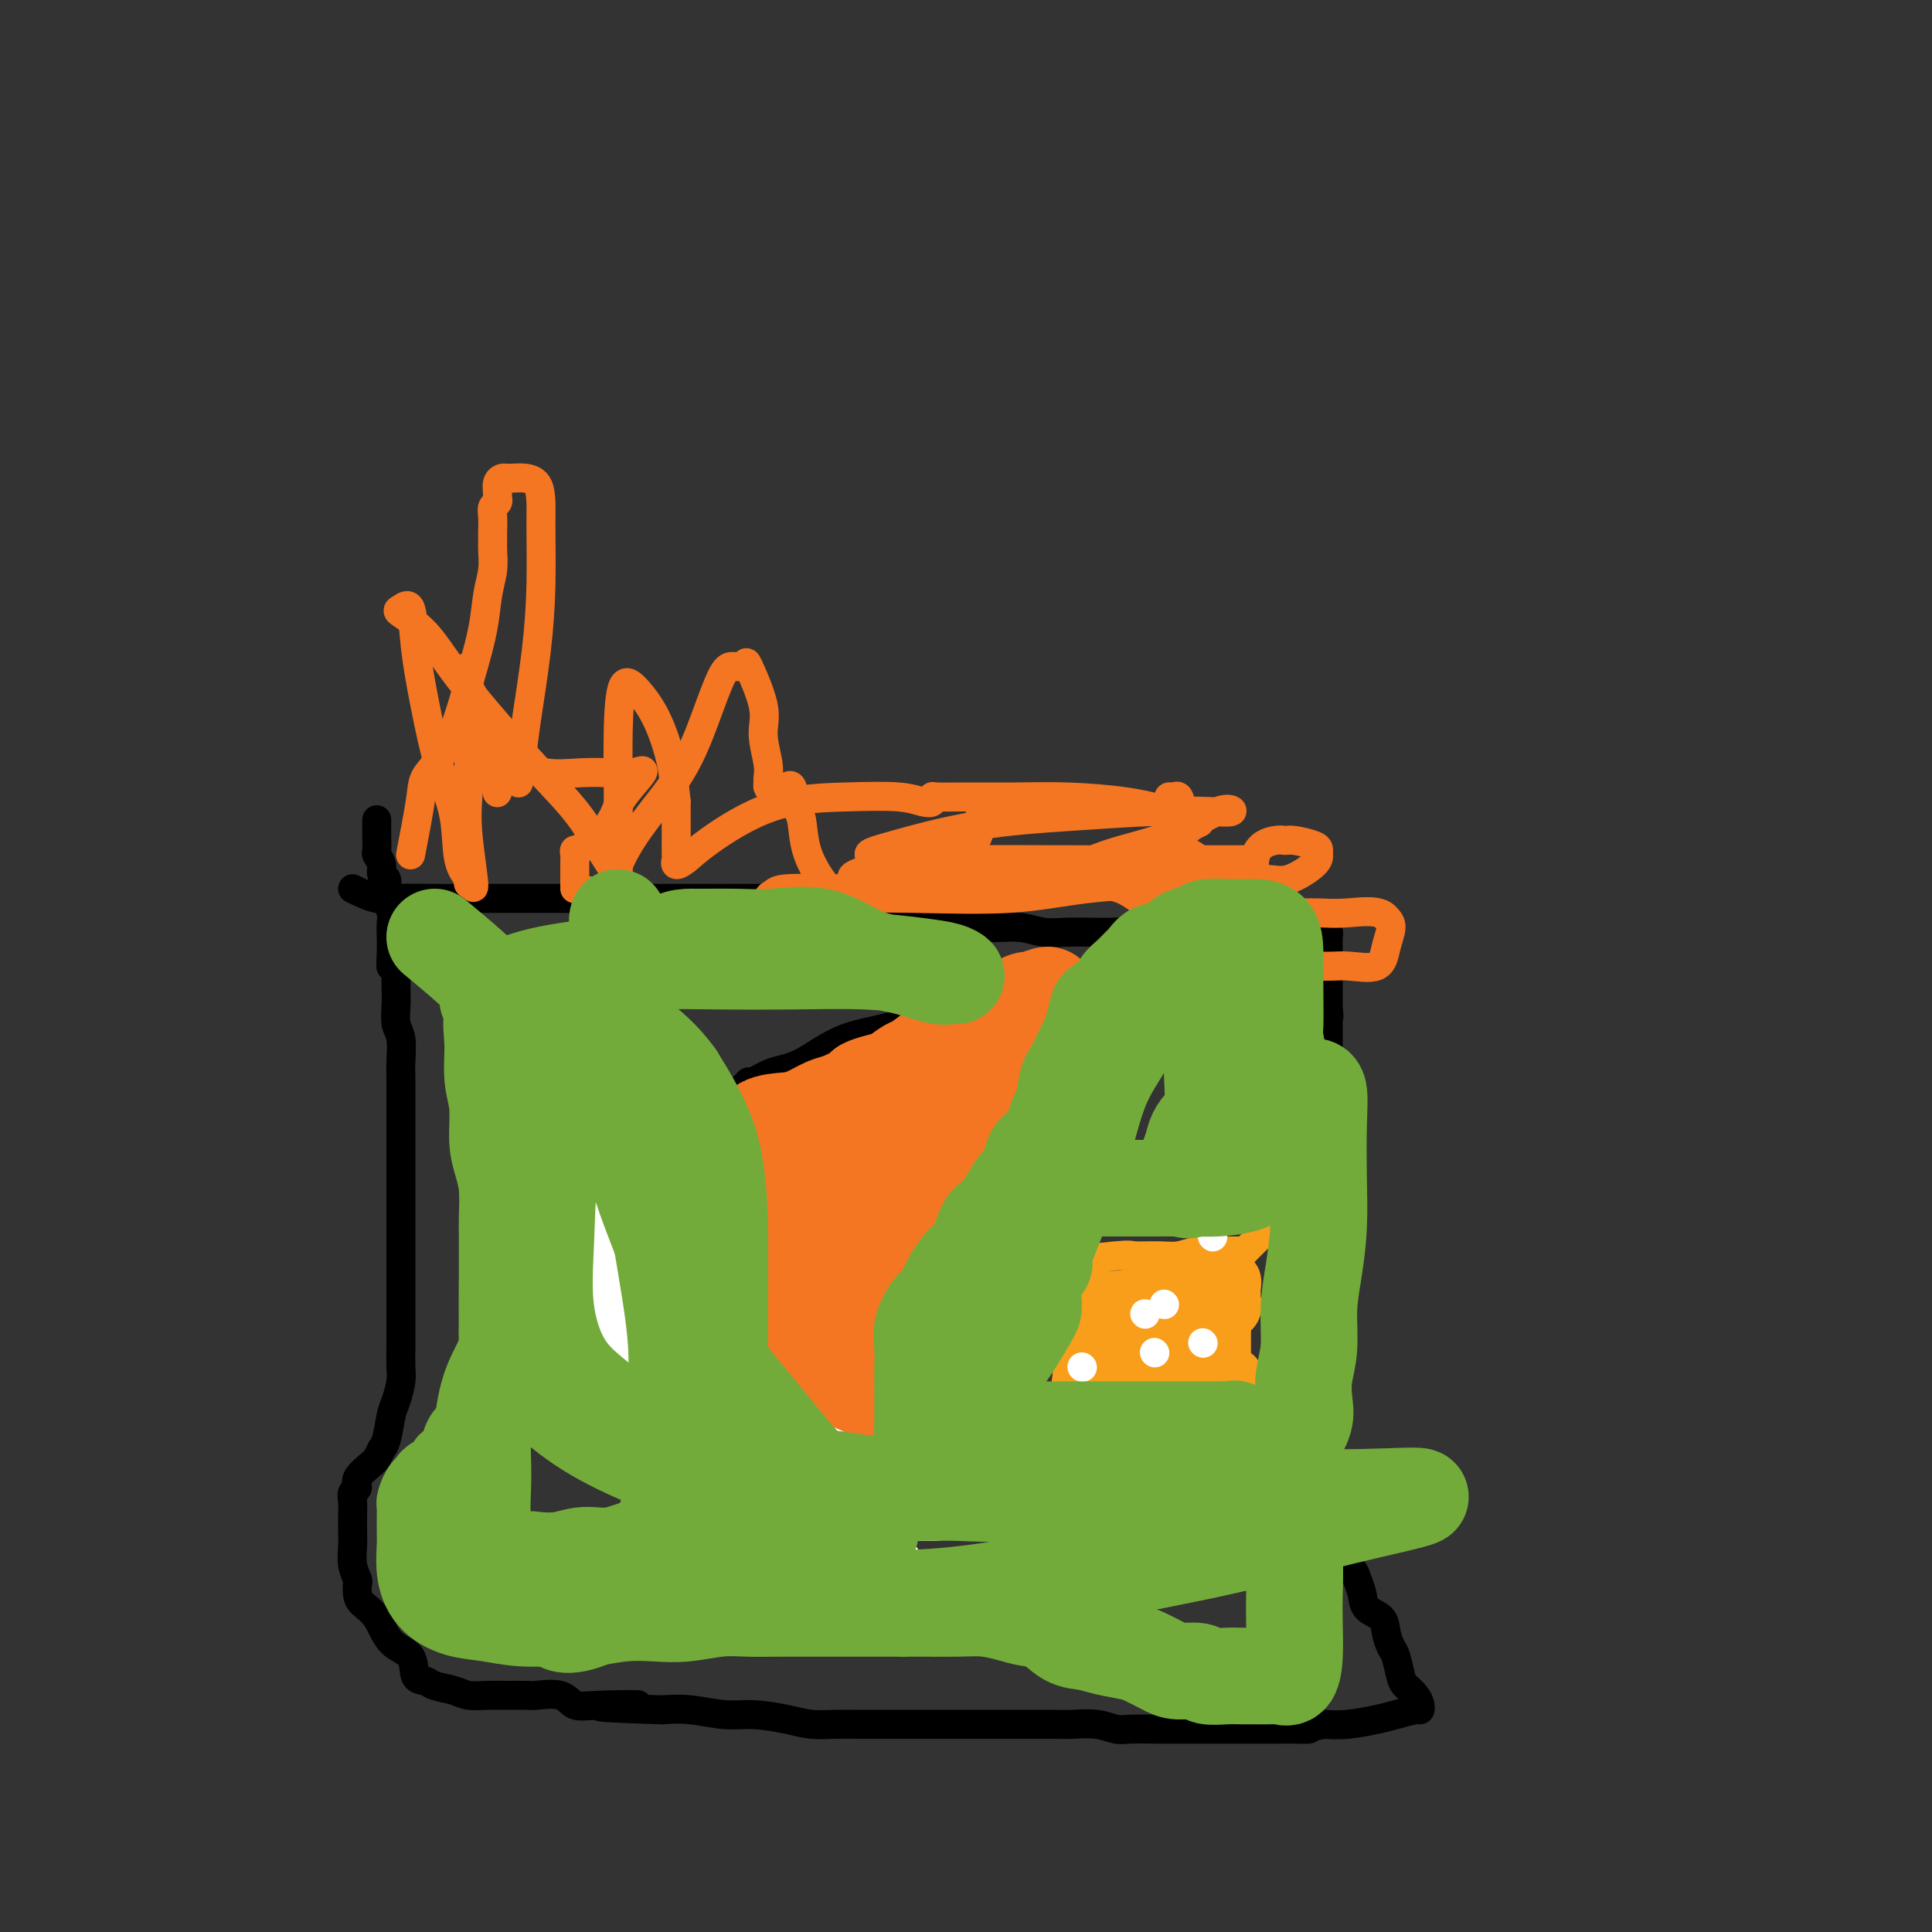 <svg viewBox='0 0 400 400' version='1.1' xmlns='http://www.w3.org/2000/svg' xmlns:xlink='http://www.w3.org/1999/xlink'><rect x="0" y="0" width="400" height="400" fill="#333333" stroke="none"/><g fill='none' stroke='#000000' stroke-width='6' stroke-linecap='round' stroke-linejoin='round'><path d='M73,184c1.715,0.845 3.429,1.691 5,2c1.571,0.309 2.998,0.083 5,0c2.002,-0.083 4.581,-0.022 7,0c2.419,0.022 4.680,0.006 7,0c2.320,-0.006 4.700,-0.002 7,0c2.300,0.002 4.519,0.000 7,0c2.481,-0.000 5.225,-0.000 8,0c2.775,0.000 5.581,0.000 8,0c2.419,-0.000 4.449,0.000 7,0c2.551,-0.000 5.621,-0.000 8,0c2.379,0.000 4.066,0.001 6,0c1.934,-0.001 4.115,-0.002 6,0c1.885,0.002 3.475,0.008 5,0c1.525,-0.008 2.985,-0.031 4,0c1.015,0.031 1.586,0.118 3,0c1.414,-0.118 3.672,-0.439 5,0c1.328,0.439 1.727,1.637 3,2c1.273,0.363 3.421,-0.109 5,0c1.579,0.109 2.589,0.799 4,1c1.411,0.201 3.221,-0.086 5,0c1.779,0.086 3.525,0.544 5,1c1.475,0.456 2.680,0.911 4,1c1.320,0.089 2.757,-0.186 4,0c1.243,0.186 2.292,0.835 4,1c1.708,0.165 4.077,-0.152 6,0c1.923,0.152 3.402,0.773 5,1c1.598,0.227 3.315,0.061 5,0c1.685,-0.061 3.339,-0.017 5,0c1.661,0.017 3.331,0.009 5,0'/><path d='M231,193c9.935,1.083 4.771,0.290 4,0c-0.771,-0.290 2.851,-0.078 5,0c2.149,0.078 2.826,0.021 4,0c1.174,-0.021 2.844,-0.006 4,0c1.156,0.006 1.800,0.001 3,0c1.200,-0.001 2.958,-0.000 4,0c1.042,0.000 1.367,0.000 2,0c0.633,-0.000 1.574,-0.000 2,0c0.426,0.000 0.337,0.000 1,0c0.663,-0.000 2.080,-0.000 3,0c0.920,0.000 1.345,0.000 2,0c0.655,-0.000 1.541,-0.000 2,0c0.459,0.000 0.490,0.000 1,0c0.510,-0.000 1.499,-0.001 2,0c0.501,0.001 0.512,0.002 1,0c0.488,-0.002 1.451,-0.009 2,0c0.549,0.009 0.683,0.032 1,0c0.317,-0.032 0.817,-0.121 1,0c0.183,0.121 0.049,0.450 0,1c-0.049,0.550 -0.013,1.321 0,2c0.013,0.679 0.004,1.267 0,2c-0.004,0.733 -0.001,1.611 0,2c0.001,0.389 0.000,0.289 0,1c-0.000,0.711 -0.000,2.235 0,3c0.000,0.765 0.000,0.772 0,1c-0.000,0.228 -0.000,0.677 0,1c0.000,0.323 0.000,0.521 0,1c-0.000,0.479 -0.000,1.240 0,2'/><path d='M275,209c0.309,2.589 0.083,1.060 0,1c-0.083,-0.060 -0.022,1.348 0,2c0.022,0.652 0.006,0.548 0,1c-0.006,0.452 -0.002,1.458 0,2c0.002,0.542 0.000,0.618 0,1c-0.000,0.382 0.001,1.069 0,2c-0.001,0.931 -0.004,2.107 0,3c0.004,0.893 0.015,1.502 0,2c-0.015,0.498 -0.057,0.885 0,2c0.057,1.115 0.211,2.958 0,4c-0.211,1.042 -0.788,1.283 -1,2c-0.212,0.717 -0.061,1.912 0,3c0.061,1.088 0.030,2.071 0,3c-0.030,0.929 -0.061,1.803 0,3c0.061,1.197 0.212,2.715 0,4c-0.212,1.285 -0.789,2.335 -1,3c-0.211,0.665 -0.057,0.944 0,2c0.057,1.056 0.015,2.888 0,4c-0.015,1.112 -0.004,1.505 0,2c0.004,0.495 0.001,1.094 0,2c-0.001,0.906 -0.000,2.119 0,3c0.000,0.881 0.000,1.428 0,2c-0.000,0.572 -0.000,1.167 0,2c0.000,0.833 0.000,1.904 0,3c-0.000,1.096 -0.000,2.217 0,3c0.000,0.783 0.000,1.228 0,2c-0.000,0.772 -0.000,1.870 0,3c0.000,1.130 0.000,2.293 0,3c-0.000,0.707 -0.000,0.960 0,2c0.000,1.040 0.000,2.869 0,4c-0.000,1.131 -0.000,1.566 0,2'/><path d='M273,286c-0.309,12.735 -0.083,6.074 0,4c0.083,-2.074 0.022,0.439 0,2c-0.022,1.561 -0.006,2.169 0,3c0.006,0.831 0.001,1.884 0,3c-0.001,1.116 0.002,2.294 0,3c-0.002,0.706 -0.010,0.942 0,2c0.010,1.058 0.039,2.940 0,4c-0.039,1.060 -0.147,1.298 0,2c0.147,0.702 0.549,1.868 1,3c0.451,1.132 0.951,2.229 1,3c0.049,0.771 -0.352,1.217 0,2c0.352,0.783 1.457,1.903 2,3c0.543,1.097 0.525,2.171 1,3c0.475,0.829 1.444,1.415 2,2c0.556,0.585 0.698,1.171 1,2c0.302,0.829 0.763,1.903 1,3c0.237,1.097 0.248,2.217 1,3c0.752,0.783 2.243,1.228 3,2c0.757,0.772 0.779,1.869 1,3c0.221,1.131 0.640,2.295 1,3c0.360,0.705 0.660,0.952 1,2c0.340,1.048 0.718,2.898 1,4c0.282,1.102 0.467,1.457 1,2c0.533,0.543 1.412,1.273 2,2c0.588,0.727 0.883,1.452 1,2c0.117,0.548 0.055,0.921 0,1c-0.055,0.079 -0.103,-0.136 -1,0c-0.897,0.136 -2.642,0.624 -4,1c-1.358,0.376 -2.327,0.640 -4,1c-1.673,0.360 -4.049,0.817 -6,1c-1.951,0.183 -3.475,0.091 -5,0'/><path d='M274,357c-3.620,0.691 -2.669,0.917 -3,1c-0.331,0.083 -1.942,0.022 -3,0c-1.058,-0.022 -1.561,-0.006 -3,0c-1.439,0.006 -3.814,0.002 -5,0c-1.186,-0.002 -1.182,-0.000 -2,0c-0.818,0.000 -2.457,0.000 -4,0c-1.543,-0.000 -2.990,-0.000 -4,0c-1.010,0.000 -1.582,0.001 -3,0c-1.418,-0.001 -3.683,-0.004 -5,0c-1.317,0.004 -1.686,0.015 -3,0c-1.314,-0.015 -3.575,-0.057 -5,0c-1.425,0.057 -2.016,0.211 -3,0c-0.984,-0.211 -2.363,-0.789 -4,-1c-1.637,-0.211 -3.533,-0.057 -5,0c-1.467,0.057 -2.506,0.015 -4,0c-1.494,-0.015 -3.445,-0.004 -5,0c-1.555,0.004 -2.716,0.001 -4,0c-1.284,-0.001 -2.691,-0.000 -4,0c-1.309,0.000 -2.521,0.000 -4,0c-1.479,-0.000 -3.227,0.000 -5,0c-1.773,-0.000 -3.572,-0.000 -5,0c-1.428,0.000 -2.485,0.001 -4,0c-1.515,-0.001 -3.487,-0.003 -5,0c-1.513,0.003 -2.567,0.011 -4,0c-1.433,-0.011 -3.245,-0.040 -5,0c-1.755,0.040 -3.455,0.151 -5,0c-1.545,-0.151 -2.936,-0.562 -5,-1c-2.064,-0.438 -4.801,-0.901 -7,-1c-2.199,-0.099 -3.861,0.166 -6,0c-2.139,-0.166 -4.754,-0.762 -7,-1c-2.246,-0.238 -4.123,-0.119 -6,0'/><path d='M137,354c-22.279,-0.682 -9.476,-0.887 -6,-1c3.476,-0.113 -2.376,-0.136 -6,0c-3.624,0.136 -5.022,0.429 -6,0c-0.978,-0.429 -1.538,-1.579 -3,-2c-1.462,-0.421 -3.827,-0.112 -5,0c-1.173,0.112 -1.155,0.027 -2,0c-0.845,-0.027 -2.551,0.004 -4,0c-1.449,-0.004 -2.639,-0.043 -4,0c-1.361,0.043 -2.894,0.169 -4,0c-1.106,-0.169 -1.785,-0.633 -3,-1c-1.215,-0.367 -2.965,-0.637 -4,-1c-1.035,-0.363 -1.354,-0.817 -2,-1c-0.646,-0.183 -1.619,-0.093 -2,-1c-0.381,-0.907 -0.169,-2.809 -1,-4c-0.831,-1.191 -2.706,-1.671 -4,-3c-1.294,-1.329 -2.006,-3.506 -3,-5c-0.994,-1.494 -2.270,-2.303 -3,-3c-0.730,-0.697 -0.914,-1.281 -1,-2c-0.086,-0.719 -0.076,-1.573 0,-2c0.076,-0.427 0.216,-0.429 0,-1c-0.216,-0.571 -0.790,-1.713 -1,-3c-0.210,-1.287 -0.056,-2.718 0,-4c0.056,-1.282 0.014,-2.413 0,-3c-0.014,-0.587 0.001,-0.629 0,-1c-0.001,-0.371 -0.017,-1.071 0,-2c0.017,-0.929 0.067,-2.088 0,-3c-0.067,-0.912 -0.253,-1.579 0,-2c0.253,-0.421 0.944,-0.597 1,-1c0.056,-0.403 -0.523,-1.031 0,-2c0.523,-0.969 2.150,-2.277 3,-3c0.850,-0.723 0.925,-0.862 1,-1'/><path d='M78,302c0.952,-1.796 0.833,-1.787 1,-2c0.167,-0.213 0.619,-0.650 1,-2c0.381,-1.350 0.691,-3.614 1,-5c0.309,-1.386 0.619,-1.896 1,-3c0.381,-1.104 0.834,-2.803 1,-4c0.166,-1.197 0.044,-1.892 0,-3c-0.044,-1.108 -0.012,-2.628 0,-4c0.012,-1.372 0.003,-2.597 0,-4c-0.003,-1.403 -0.001,-2.985 0,-4c0.001,-1.015 0.000,-1.463 0,-2c-0.000,-0.537 -0.000,-1.162 0,-2c0.000,-0.838 0.000,-1.890 0,-3c-0.000,-1.110 -0.000,-2.278 0,-3c0.000,-0.722 0.000,-0.999 0,-2c-0.000,-1.001 -0.000,-2.728 0,-4c0.000,-1.272 -0.000,-2.091 0,-3c0.000,-0.909 0.000,-1.907 0,-3c-0.000,-1.093 -0.000,-2.279 0,-3c0.000,-0.721 0.000,-0.977 0,-2c-0.000,-1.023 -0.000,-2.812 0,-4c0.000,-1.188 0.000,-1.774 0,-3c-0.000,-1.226 -0.000,-3.092 0,-4c0.000,-0.908 0.001,-0.859 0,-2c-0.001,-1.141 -0.004,-3.473 0,-5c0.004,-1.527 0.015,-2.250 0,-3c-0.015,-0.750 -0.057,-1.526 0,-3c0.057,-1.474 0.211,-3.646 0,-5c-0.211,-1.354 -0.789,-1.889 -1,-3c-0.211,-1.111 -0.057,-2.799 0,-4c0.057,-1.201 0.016,-1.915 0,-3c-0.016,-1.085 -0.008,-2.543 0,-4'/><path d='M82,201c-0.381,-13.518 -0.833,-4.814 -1,-2c-0.167,2.814 -0.048,-0.261 0,-2c0.048,-1.739 0.027,-2.142 0,-3c-0.027,-0.858 -0.059,-2.170 0,-3c0.059,-0.830 0.208,-1.177 0,-2c-0.208,-0.823 -0.773,-2.121 -1,-3c-0.227,-0.879 -0.117,-1.339 0,-2c0.117,-0.661 0.242,-1.524 0,-2c-0.242,-0.476 -0.849,-0.567 -1,-1c-0.151,-0.433 0.156,-1.209 0,-2c-0.156,-0.791 -0.774,-1.596 -1,-2c-0.226,-0.404 -0.061,-0.407 0,-1c0.061,-0.593 0.016,-1.775 0,-3c-0.016,-1.225 -0.005,-2.493 0,-3c0.005,-0.507 0.002,-0.254 0,0'/><path d='M128,249c2.462,4.323 4.924,8.646 6,11c1.076,2.354 0.766,2.739 1,4c0.234,1.261 1.011,3.398 2,5c0.989,1.602 2.190,2.670 3,4c0.810,1.330 1.228,2.923 2,4c0.772,1.077 1.897,1.640 3,3c1.103,1.360 2.183,3.519 3,5c0.817,1.481 1.370,2.284 2,3c0.630,0.716 1.338,1.346 2,2c0.662,0.654 1.278,1.331 2,2c0.722,0.669 1.551,1.330 2,2c0.449,0.670 0.519,1.350 1,2c0.481,0.650 1.373,1.271 2,2c0.627,0.729 0.990,1.565 1,2c0.010,0.435 -0.333,0.470 0,1c0.333,0.530 1.342,1.557 2,2c0.658,0.443 0.964,0.304 1,1c0.036,0.696 -0.198,2.229 0,3c0.198,0.771 0.827,0.782 1,1c0.173,0.218 -0.110,0.644 0,1c0.110,0.356 0.614,0.644 1,1c0.386,0.356 0.653,0.781 1,1c0.347,0.219 0.775,0.230 1,1c0.225,0.770 0.246,2.297 1,3c0.754,0.703 2.241,0.581 3,1c0.759,0.419 0.791,1.380 1,2c0.209,0.620 0.595,0.898 1,2c0.405,1.102 0.830,3.029 1,4c0.170,0.971 0.085,0.985 0,1'/><path d='M174,325c6.167,9.333 3.083,4.667 0,0'/><path d='M168,310c5.130,-4.122 10.261,-8.244 12,-11c1.739,-2.756 0.087,-4.147 0,-7c-0.087,-2.853 1.390,-7.167 2,-11c0.610,-3.833 0.354,-7.184 1,-10c0.646,-2.816 2.196,-5.098 3,-7c0.804,-1.902 0.863,-3.426 2,-5c1.137,-1.574 3.351,-3.199 5,-5c1.649,-1.801 2.731,-3.777 4,-5c1.269,-1.223 2.725,-1.693 4,-2c1.275,-0.307 2.370,-0.452 3,-1c0.630,-0.548 0.795,-1.501 1,-2c0.205,-0.499 0.449,-0.546 1,-1c0.551,-0.454 1.408,-1.317 2,-2c0.592,-0.683 0.918,-1.188 1,-2c0.082,-0.812 -0.081,-1.932 0,-3c0.081,-1.068 0.406,-2.085 1,-3c0.594,-0.915 1.455,-1.728 2,-3c0.545,-1.272 0.772,-3.003 1,-4c0.228,-0.997 0.456,-1.261 1,-2c0.544,-0.739 1.403,-1.952 2,-3c0.597,-1.048 0.931,-1.930 1,-3c0.069,-1.070 -0.126,-2.328 0,-3c0.126,-0.672 0.572,-0.758 1,-1c0.428,-0.242 0.836,-0.641 1,-1c0.164,-0.359 0.082,-0.680 0,-1'/><path d='M219,212c1.928,-4.891 1.249,-2.620 1,-2c-0.249,0.620 -0.067,-0.412 0,-1c0.067,-0.588 0.019,-0.734 0,-1c-0.019,-0.266 -0.008,-0.653 0,-1c0.008,-0.347 0.014,-0.655 0,-1c-0.014,-0.345 -0.047,-0.728 0,-1c0.047,-0.272 0.175,-0.434 0,-1c-0.175,-0.566 -0.653,-1.536 -2,-2c-1.347,-0.464 -3.564,-0.423 -6,0c-2.436,0.423 -5.091,1.227 -8,2c-2.909,0.773 -6.073,1.515 -9,3c-2.927,1.485 -5.618,3.712 -9,5c-3.382,1.288 -7.456,1.637 -11,3c-3.544,1.363 -6.557,3.738 -9,5c-2.443,1.262 -4.316,1.409 -6,2c-1.684,0.591 -3.178,1.625 -4,2c-0.822,0.375 -0.973,0.091 -1,0c-0.027,-0.091 0.070,0.010 -1,1c-1.070,0.990 -3.307,2.867 -5,4c-1.693,1.133 -2.840,1.522 -4,2c-1.160,0.478 -2.331,1.046 -4,2c-1.669,0.954 -3.837,2.294 -5,3c-1.163,0.706 -1.323,0.778 -2,1c-0.677,0.222 -1.872,0.596 -3,1c-1.128,0.404 -2.189,0.840 -3,1c-0.811,0.160 -1.372,0.043 -2,0c-0.628,-0.043 -1.322,-0.012 -2,0c-0.678,0.012 -1.339,0.006 -2,0'/><path d='M122,239c-2.333,0.500 -1.167,0.250 0,0'/></g>
<g fill='none' stroke='#F47623' stroke-width='20' stroke-linecap='round' stroke-linejoin='round'><path d='M131,243c1.678,-1.749 3.357,-3.498 5,-4c1.643,-0.502 3.251,0.244 5,0c1.749,-0.244 3.639,-1.479 6,-2c2.361,-0.521 5.192,-0.329 7,-1c1.808,-0.671 2.593,-2.206 4,-3c1.407,-0.794 3.435,-0.846 5,-1c1.565,-0.154 2.666,-0.408 4,-1c1.334,-0.592 2.902,-1.521 4,-2c1.098,-0.479 1.724,-0.508 3,-1c1.276,-0.492 3.200,-1.445 4,-2c0.800,-0.555 0.477,-0.710 1,-1c0.523,-0.290 1.891,-0.715 3,-1c1.109,-0.285 1.957,-0.429 3,-1c1.043,-0.571 2.279,-1.567 3,-2c0.721,-0.433 0.927,-0.302 2,-1c1.073,-0.698 3.012,-2.227 4,-3c0.988,-0.773 1.025,-0.792 2,-1c0.975,-0.208 2.889,-0.605 4,-1c1.111,-0.395 1.421,-0.788 2,-1c0.579,-0.212 1.428,-0.243 2,-1c0.572,-0.757 0.867,-2.240 2,-3c1.133,-0.760 3.105,-0.796 4,-1c0.895,-0.204 0.715,-0.574 1,-1c0.285,-0.426 1.035,-0.908 2,-1c0.965,-0.092 2.144,0.206 3,0c0.856,-0.206 1.387,-0.916 1,-1c-0.387,-0.084 -1.694,0.458 -3,1'/><path d='M214,207c5.387,-1.830 -1.146,4.094 -5,8c-3.854,3.906 -5.028,5.793 -6,8c-0.972,2.207 -1.741,4.734 -3,7c-1.259,2.266 -3.007,4.270 -4,6c-0.993,1.730 -1.232,3.184 -2,5c-0.768,1.816 -2.065,3.994 -3,6c-0.935,2.006 -1.510,3.840 -2,6c-0.490,2.160 -0.897,4.645 -1,6c-0.103,1.355 0.099,1.581 0,3c-0.099,1.419 -0.498,4.030 -1,6c-0.502,1.970 -1.107,3.297 -2,5c-0.893,1.703 -2.073,3.781 -3,6c-0.927,2.219 -1.600,4.580 -2,6c-0.400,1.420 -0.527,1.899 -1,3c-0.473,1.101 -1.293,2.824 -2,4c-0.707,1.176 -1.300,1.806 -2,3c-0.700,1.194 -1.508,2.954 -2,4c-0.492,1.046 -0.668,1.380 -1,2c-0.332,0.620 -0.821,1.528 -1,2c-0.179,0.472 -0.047,0.508 0,1c0.047,0.492 0.008,1.440 0,2c-0.008,0.560 0.013,0.731 0,1c-0.013,0.269 -0.062,0.636 0,1c0.062,0.364 0.233,0.727 0,1c-0.233,0.273 -0.870,0.458 -1,1c-0.130,0.542 0.249,1.441 0,1c-0.249,-0.441 -1.124,-2.220 -2,-4'/><path d='M168,307c-0.725,-1.404 -1.036,-3.914 -1,-6c0.036,-2.086 0.421,-3.749 0,-5c-0.421,-1.251 -1.646,-2.090 -2,-3c-0.354,-0.910 0.165,-1.892 0,-3c-0.165,-1.108 -1.013,-2.343 -2,-4c-0.987,-1.657 -2.114,-3.735 -3,-5c-0.886,-1.265 -1.533,-1.718 -3,-3c-1.467,-1.282 -3.754,-3.394 -6,-5c-2.246,-1.606 -4.451,-2.706 -6,-4c-1.549,-1.294 -2.441,-2.781 -4,-4c-1.559,-1.219 -3.784,-2.170 -5,-3c-1.216,-0.830 -1.422,-1.540 -2,-3c-0.578,-1.460 -1.526,-3.670 -2,-5c-0.474,-1.330 -0.474,-1.781 -1,-3c-0.526,-1.219 -1.579,-3.205 -2,-4c-0.421,-0.795 -0.211,-0.397 0,0'/><path d='M137,255c3.771,-2.559 7.542,-5.118 12,-8c4.458,-2.882 9.602,-6.087 14,-9c4.398,-2.913 8.051,-5.535 12,-8c3.949,-2.465 8.194,-4.773 11,-6c2.806,-1.227 4.174,-1.371 4,-1c-0.174,0.371 -1.891,1.259 -4,3c-2.109,1.741 -4.610,4.337 -8,7c-3.390,2.663 -7.669,5.393 -12,8c-4.331,2.607 -8.715,5.092 -12,7c-3.285,1.908 -5.472,3.240 -7,4c-1.528,0.760 -2.397,0.948 -3,1c-0.603,0.052 -0.939,-0.031 1,0c1.939,0.031 6.155,0.176 10,0c3.845,-0.176 7.320,-0.673 11,-1c3.680,-0.327 7.564,-0.484 11,-1c3.436,-0.516 6.422,-1.392 8,-2c1.578,-0.608 1.747,-0.947 2,-1c0.253,-0.053 0.588,0.181 1,0c0.412,-0.181 0.900,-0.778 0,-1c-0.900,-0.222 -3.187,-0.068 -6,0c-2.813,0.068 -6.152,0.051 -10,0c-3.848,-0.051 -8.207,-0.138 -12,1c-3.793,1.138 -7.021,3.499 -9,5c-1.979,1.501 -2.708,2.143 -3,3c-0.292,0.857 -0.146,1.928 0,3'/><path d='M148,259c-1.783,2.277 -0.240,2.469 2,3c2.240,0.531 5.178,1.401 9,2c3.822,0.599 8.526,0.928 12,1c3.474,0.072 5.716,-0.113 8,0c2.284,0.113 4.611,0.525 6,0c1.389,-0.525 1.842,-1.986 2,-3c0.158,-1.014 0.023,-1.580 0,-3c-0.023,-1.420 0.067,-3.693 0,-5c-0.067,-1.307 -0.290,-1.648 -1,-2c-0.710,-0.352 -1.907,-0.716 -3,-1c-1.093,-0.284 -2.083,-0.488 -3,0c-0.917,0.488 -1.763,1.670 -3,4c-1.237,2.330 -2.867,5.810 -4,9c-1.133,3.190 -1.771,6.090 -2,9c-0.229,2.910 -0.051,5.831 0,7c0.051,1.169 -0.026,0.586 0,1c0.026,0.414 0.153,1.826 0,2c-0.153,0.174 -0.587,-0.888 0,-3c0.587,-2.112 2.197,-5.273 4,-8c1.803,-2.727 3.801,-5.019 5,-7c1.199,-1.981 1.600,-3.652 2,-5c0.400,-1.348 0.798,-2.373 1,-3c0.202,-0.627 0.208,-0.857 0,-1c-0.208,-0.143 -0.630,-0.198 -1,1c-0.370,1.198 -0.687,3.651 -1,6c-0.313,2.349 -0.623,4.594 -1,7c-0.377,2.406 -0.822,4.973 -1,6c-0.178,1.027 -0.089,0.513 0,0'/></g>
<g fill='none' stroke='#F99E1B' stroke-width='6' stroke-linecap='round' stroke-linejoin='round'><path d='M214,262c6.859,-0.847 13.717,-1.695 17,-2c3.283,-0.305 2.990,-0.068 4,0c1.010,0.068 3.324,-0.034 5,0c1.676,0.034 2.716,0.205 4,0c1.284,-0.205 2.814,-0.787 4,-1c1.186,-0.213 2.029,-0.057 3,0c0.971,0.057 2.069,0.015 3,0c0.931,-0.015 1.695,-0.004 2,0c0.305,0.004 0.153,0.002 0,0'/><path d='M212,259c2.338,3.495 4.676,6.991 6,9c1.324,2.009 1.633,2.532 2,4c0.367,1.468 0.793,3.882 1,6c0.207,2.118 0.195,3.941 0,6c-0.195,2.059 -0.574,4.356 -1,6c-0.426,1.644 -0.898,2.637 -2,4c-1.102,1.363 -2.835,3.098 -4,4c-1.165,0.902 -1.761,0.972 -2,1c-0.239,0.028 -0.119,0.014 0,0'/><path d='M265,252c-3.804,3.601 -7.608,7.202 -9,9c-1.392,1.798 -0.373,1.792 0,3c0.373,1.208 0.100,3.629 0,5c-0.100,1.371 -0.027,1.693 0,3c0.027,1.307 0.007,3.600 0,5c-0.007,1.400 -0.002,1.908 0,3c0.002,1.092 0.001,2.769 0,4c-0.001,1.231 -0.000,2.017 0,3c0.000,0.983 0.000,2.162 0,3c-0.000,0.838 -0.000,1.335 0,2c0.000,0.665 0.000,1.498 0,2c-0.000,0.502 -0.000,0.674 0,1c0.000,0.326 0.000,0.808 0,1c-0.000,0.192 -0.000,0.096 0,0'/><path d='M218,294c4.962,-0.422 9.925,-0.845 13,-1c3.075,-0.155 4.263,-0.043 6,0c1.737,0.043 4.024,0.018 6,0c1.976,-0.018 3.640,-0.030 5,0c1.360,0.030 2.416,0.101 4,0c1.584,-0.101 3.696,-0.373 5,-1c1.304,-0.627 1.801,-1.608 2,-2c0.199,-0.392 0.099,-0.196 0,0'/><path d='M233,267c0.477,5.452 0.955,10.905 3,13c2.045,2.095 5.658,0.833 8,0c2.342,-0.833 3.415,-1.235 5,-2c1.585,-0.765 3.684,-1.891 5,-3c1.316,-1.109 1.849,-2.199 2,-3c0.151,-0.801 -0.079,-1.313 0,-2c0.079,-0.687 0.468,-1.548 0,-2c-0.468,-0.452 -1.792,-0.496 -4,-1c-2.208,-0.504 -5.298,-1.467 -8,-2c-2.702,-0.533 -5.014,-0.634 -7,0c-1.986,0.634 -3.647,2.004 -5,3c-1.353,0.996 -2.400,1.618 -3,3c-0.600,1.382 -0.753,3.523 -1,5c-0.247,1.477 -0.589,2.290 -1,3c-0.411,0.710 -0.890,1.317 0,2c0.890,0.683 3.150,1.442 5,2c1.850,0.558 3.291,0.914 5,1c1.709,0.086 3.687,-0.099 5,0c1.313,0.099 1.959,0.482 3,0c1.041,-0.482 2.475,-1.830 3,-3c0.525,-1.170 0.141,-2.161 0,-3c-0.141,-0.839 -0.040,-1.525 0,-2c0.040,-0.475 0.020,-0.737 0,-1'/><path d='M248,275c0.500,-1.500 0.250,-0.750 0,0'/></g>
<g fill='none' stroke='#F99E1B' stroke-width='12' stroke-linecap='round' stroke-linejoin='round'><path d='M222,269c1.728,-0.030 3.456,-0.061 5,0c1.544,0.061 2.903,0.212 5,0c2.097,-0.212 4.933,-0.789 7,-1c2.067,-0.211 3.367,-0.057 5,0c1.633,0.057 3.600,0.017 5,0c1.400,-0.017 2.234,-0.013 3,0c0.766,0.013 1.464,0.033 2,0c0.536,-0.033 0.911,-0.119 1,0c0.089,0.119 -0.107,0.445 0,1c0.107,0.555 0.516,1.341 0,2c-0.516,0.659 -1.957,1.191 -3,2c-1.043,0.809 -1.689,1.895 -3,3c-1.311,1.105 -3.286,2.229 -5,3c-1.714,0.771 -3.167,1.188 -5,2c-1.833,0.812 -4.047,2.017 -6,3c-1.953,0.983 -3.645,1.743 -5,2c-1.355,0.257 -2.372,0.009 -3,0c-0.628,-0.009 -0.867,0.219 -1,0c-0.133,-0.219 -0.160,-0.886 0,-2c0.160,-1.114 0.507,-2.674 1,-4c0.493,-1.326 1.132,-2.419 3,-4c1.868,-1.581 4.965,-3.651 7,-5c2.035,-1.349 3.010,-1.979 5,-3c1.990,-1.021 4.997,-2.435 7,-3c2.003,-0.565 3.001,-0.283 4,0'/><path d='M251,265c4.176,-1.680 3.118,-0.379 3,0c-0.118,0.379 0.706,-0.163 1,0c0.294,0.163 0.059,1.032 0,2c-0.059,0.968 0.058,2.036 -1,3c-1.058,0.964 -3.291,1.824 -5,3c-1.709,1.176 -2.895,2.668 -4,4c-1.105,1.332 -2.128,2.504 -3,3c-0.872,0.496 -1.593,0.315 -2,1c-0.407,0.685 -0.501,2.235 -1,3c-0.499,0.765 -1.404,0.744 -2,1c-0.596,0.256 -0.885,0.787 -1,1c-0.115,0.213 -0.058,0.106 0,0'/><path d='M235,284c3.274,0.423 6.548,0.845 9,1c2.452,0.155 4.083,0.042 6,0c1.917,-0.042 4.119,-0.012 5,0c0.881,0.012 0.440,0.006 0,0'/></g>
<g fill='none' stroke='#FFFFFF' stroke-width='6' stroke-linecap='round' stroke-linejoin='round'><path d='M237,272c0.000,0.000 0.100,0.100 0.1,0.1'/><path d='M249,278c0.000,0.000 0.100,0.100 0.1,0.1'/><path d='M239,280c0.000,0.000 0.100,0.100 0.1,0.1'/><path d='M251,256c0.000,0.000 0.100,0.100 0.1,0.1'/><path d='M224,283c0.000,0.000 0.100,0.100 0.1,0.1'/><path d='M221,262c0.000,0.000 0.100,0.100 0.1,0.1'/><path d='M241,270c0.000,0.000 0.100,0.100 0.1,0.1'/><path d='M124,223c0.159,1.757 0.318,3.513 1,5c0.682,1.487 1.886,2.704 3,4c1.114,1.296 2.138,2.673 3,4c0.862,1.327 1.564,2.606 2,4c0.436,1.394 0.607,2.903 1,4c0.393,1.097 1.009,1.782 2,3c0.991,1.218 2.358,2.970 3,4c0.642,1.030 0.561,1.338 1,2c0.439,0.662 1.399,1.679 2,3c0.601,1.321 0.844,2.945 1,4c0.156,1.055 0.226,1.540 1,2c0.774,0.460 2.252,0.893 3,2c0.748,1.107 0.766,2.888 1,4c0.234,1.112 0.682,1.557 1,2c0.318,0.443 0.505,0.885 1,2c0.495,1.115 1.300,2.905 2,4c0.700,1.095 1.297,1.497 2,2c0.703,0.503 1.512,1.107 2,2c0.488,0.893 0.655,2.073 1,3c0.345,0.927 0.870,1.600 1,2c0.130,0.400 -0.134,0.527 0,1c0.134,0.473 0.665,1.292 1,2c0.335,0.708 0.475,1.306 1,2c0.525,0.694 1.436,1.484 2,2c0.564,0.516 0.782,0.758 1,1'/><path d='M163,293c5.986,11.109 1.449,3.881 0,2c-1.449,-1.881 0.188,1.584 1,3c0.812,1.416 0.799,0.784 1,1c0.201,0.216 0.617,1.279 1,2c0.383,0.721 0.732,1.101 1,2c0.268,0.899 0.453,2.319 1,3c0.547,0.681 1.456,0.624 2,1c0.544,0.376 0.722,1.186 1,2c0.278,0.814 0.655,1.633 1,2c0.345,0.367 0.657,0.283 1,1c0.343,0.717 0.718,2.234 1,3c0.282,0.766 0.472,0.779 1,1c0.528,0.221 1.395,0.650 2,1c0.605,0.350 0.947,0.622 1,1c0.053,0.378 -0.183,0.861 0,1c0.183,0.139 0.785,-0.065 1,0c0.215,0.065 0.044,0.398 0,1c-0.044,0.602 0.041,1.471 0,2c-0.041,0.529 -0.207,0.716 0,1c0.207,0.284 0.787,0.664 1,1c0.213,0.336 0.057,0.629 0,1c-0.057,0.371 -0.016,0.820 0,1c0.016,0.180 0.008,0.090 0,0'/><path d='M124,222c-2.130,4.168 -4.260,8.336 -5,12c-0.740,3.664 -0.090,6.825 1,9c1.090,2.175 2.620,3.363 4,5c1.380,1.637 2.609,3.721 4,6c1.391,2.279 2.946,4.752 4,7c1.054,2.248 1.609,4.270 3,6c1.391,1.730 3.617,3.167 5,5c1.383,1.833 1.922,4.062 3,6c1.078,1.938 2.695,3.585 4,5c1.305,1.415 2.297,2.599 3,4c0.703,1.401 1.115,3.021 2,4c0.885,0.979 2.241,1.317 3,2c0.759,0.683 0.920,1.709 1,2c0.080,0.291 0.078,-0.154 0,-1c-0.078,-0.846 -0.230,-2.092 -1,-4c-0.770,-1.908 -2.156,-4.479 -4,-7c-1.844,-2.521 -4.147,-4.991 -6,-8c-1.853,-3.009 -3.257,-6.555 -6,-10c-2.743,-3.445 -6.826,-6.789 -10,-10c-3.174,-3.211 -5.439,-6.289 -7,-10c-1.561,-3.711 -2.418,-8.057 -3,-13c-0.582,-4.943 -0.887,-10.485 -1,-15c-0.113,-4.515 -0.032,-8.004 0,-10c0.032,-1.996 0.016,-2.498 0,-3'/><path d='M118,204c-0.448,-6.261 0.432,-1.413 1,2c0.568,3.413 0.826,5.392 1,8c0.174,2.608 0.266,5.847 1,10c0.734,4.153 2.109,9.221 3,14c0.891,4.779 1.298,9.270 2,13c0.702,3.730 1.700,6.701 3,10c1.300,3.299 2.902,6.927 4,10c1.098,3.073 1.691,5.592 3,8c1.309,2.408 3.334,4.707 5,6c1.666,1.293 2.973,1.582 4,2c1.027,0.418 1.772,0.965 2,1c0.228,0.035 -0.063,-0.441 0,-2c0.063,-1.559 0.480,-4.200 0,-7c-0.480,-2.800 -1.855,-5.757 -4,-9c-2.145,-3.243 -5.058,-6.770 -7,-11c-1.942,-4.230 -2.914,-9.161 -4,-13c-1.086,-3.839 -2.287,-6.584 -3,-10c-0.713,-3.416 -0.939,-7.501 -1,-10c-0.061,-2.499 0.043,-3.412 0,-4c-0.043,-0.588 -0.233,-0.849 0,-1c0.233,-0.151 0.888,-0.190 1,0c0.112,0.190 -0.318,0.609 0,1c0.318,0.391 1.384,0.754 2,2c0.616,1.246 0.781,3.374 1,5c0.219,1.626 0.491,2.750 1,5c0.509,2.250 1.254,5.625 2,9'/><path d='M135,243c1.285,4.647 0.999,5.766 1,8c0.001,2.234 0.289,5.584 1,8c0.711,2.416 1.844,3.897 3,6c1.156,2.103 2.334,4.829 3,7c0.666,2.171 0.819,3.787 1,5c0.181,1.213 0.391,2.021 1,3c0.609,0.979 1.618,2.128 2,3c0.382,0.872 0.136,1.467 0,2c-0.136,0.533 -0.163,1.003 0,1c0.163,-0.003 0.516,-0.480 0,-2c-0.516,-1.520 -1.900,-4.081 -4,-7c-2.100,-2.919 -4.916,-6.194 -7,-9c-2.084,-2.806 -3.435,-5.144 -5,-7c-1.565,-1.856 -3.344,-3.230 -4,-4c-0.656,-0.770 -0.187,-0.934 0,-1c0.187,-0.066 0.094,-0.033 0,0'/><path d='M114,237c1.165,2.382 2.331,4.764 3,7c0.669,2.236 0.843,4.327 2,7c1.157,2.673 3.299,5.930 5,9c1.701,3.070 2.962,5.955 5,9c2.038,3.045 4.852,6.251 7,9c2.148,2.749 3.630,5.040 5,7c1.370,1.960 2.629,3.589 4,5c1.371,1.411 2.853,2.606 4,4c1.147,1.394 1.959,2.989 3,4c1.041,1.011 2.311,1.439 3,1c0.689,-0.439 0.796,-1.744 0,-3c-0.796,-1.256 -2.497,-2.463 -5,-5c-2.503,-2.537 -5.809,-6.405 -9,-10c-3.191,-3.595 -6.267,-6.916 -9,-10c-2.733,-3.084 -5.125,-5.930 -7,-9c-1.875,-3.070 -3.235,-6.365 -4,-9c-0.765,-2.635 -0.935,-4.611 -1,-7c-0.065,-2.389 -0.023,-5.192 0,-8c0.023,-2.808 0.028,-5.620 0,-8c-0.028,-2.380 -0.090,-4.328 0,-5c0.090,-0.672 0.332,-0.070 1,0c0.668,0.070 1.762,-0.393 3,1c1.238,1.393 2.621,4.641 4,8c1.379,3.359 2.756,6.827 4,10c1.244,3.173 2.355,6.049 4,9c1.645,2.951 3.822,5.975 6,9'/><path d='M142,262c3.297,6.995 2.541,6.483 3,7c0.459,0.517 2.134,2.062 3,3c0.866,0.938 0.924,1.269 1,1c0.076,-0.269 0.171,-1.137 0,-2c-0.171,-0.863 -0.606,-1.719 -2,-3c-1.394,-1.281 -3.746,-2.985 -6,-5c-2.254,-2.015 -4.411,-4.341 -6,-6c-1.589,-1.659 -2.612,-2.652 -4,-4c-1.388,-1.348 -3.142,-3.049 -4,-4c-0.858,-0.951 -0.821,-1.150 -1,-2c-0.179,-0.850 -0.575,-2.351 -1,-3c-0.425,-0.649 -0.879,-0.446 -1,-1c-0.121,-0.554 0.089,-1.864 0,-2c-0.089,-0.136 -0.479,0.902 0,2c0.479,1.098 1.828,2.258 4,5c2.172,2.742 5.169,7.068 8,11c2.831,3.932 5.497,7.471 8,11c2.503,3.529 4.842,7.047 7,10c2.158,2.953 4.133,5.340 6,8c1.867,2.660 3.625,5.592 5,8c1.375,2.408 2.366,4.292 3,6c0.634,1.708 0.912,3.241 1,4c0.088,0.759 -0.015,0.743 0,1c0.015,0.257 0.147,0.788 0,1c-0.147,0.212 -0.574,0.106 -1,0'/><path d='M165,308c-0.693,1.319 -3.927,-1.382 -7,-4c-3.073,-2.618 -5.986,-5.151 -10,-8c-4.014,-2.849 -9.128,-6.013 -13,-10c-3.872,-3.987 -6.501,-8.796 -9,-13c-2.499,-4.204 -4.867,-7.803 -6,-12c-1.133,-4.197 -1.032,-8.992 -1,-12c0.032,-3.008 -0.006,-4.230 0,-6c0.006,-1.770 0.057,-4.090 0,-6c-0.057,-1.910 -0.223,-3.411 0,-4c0.223,-0.589 0.835,-0.268 1,1c0.165,1.268 -0.117,3.481 1,6c1.117,2.519 3.631,5.343 5,8c1.369,2.657 1.591,5.146 3,8c1.409,2.854 4.004,6.071 6,9c1.996,2.929 3.393,5.570 5,8c1.607,2.430 3.426,4.650 5,7c1.574,2.350 2.905,4.830 4,7c1.095,2.170 1.953,4.030 3,6c1.047,1.970 2.282,4.051 3,5c0.718,0.949 0.920,0.767 1,1c0.080,0.233 0.038,0.883 0,1c-0.038,0.117 -0.072,-0.299 0,-1c0.072,-0.701 0.250,-1.689 0,-3c-0.250,-1.311 -0.929,-2.946 -2,-5c-1.071,-2.054 -2.536,-4.527 -4,-7'/><path d='M150,284c-2.042,-3.567 -4.648,-5.483 -7,-8c-2.352,-2.517 -4.449,-5.635 -7,-9c-2.551,-3.365 -5.554,-6.976 -8,-10c-2.446,-3.024 -4.334,-5.460 -6,-8c-1.666,-2.540 -3.110,-5.185 -4,-8c-0.890,-2.815 -1.228,-5.801 -2,-8c-0.772,-2.199 -1.980,-3.612 -2,-4c-0.020,-0.388 1.149,0.249 2,3c0.851,2.751 1.385,7.616 3,12c1.615,4.384 4.312,8.287 6,13c1.688,4.713 2.367,10.237 4,16c1.633,5.763 4.219,11.766 7,17c2.781,5.234 5.755,9.700 9,14c3.245,4.300 6.760,8.434 10,11c3.240,2.566 6.203,3.564 9,5c2.797,1.436 5.427,3.311 7,4c1.573,0.689 2.088,0.193 3,0c0.912,-0.193 2.221,-0.083 3,0c0.779,0.083 1.029,0.138 0,-1c-1.029,-1.138 -3.338,-3.468 -5,-6c-1.662,-2.532 -2.677,-5.264 -5,-8c-2.323,-2.736 -5.952,-5.476 -8,-7c-2.048,-1.524 -2.513,-1.833 -4,-3c-1.487,-1.167 -3.996,-3.190 -4,-4c-0.004,-0.810 2.498,-0.405 5,0'/><path d='M156,295c2.200,0.008 5.202,0.026 9,1c3.798,0.974 8.394,2.902 12,5c3.606,2.098 6.223,4.366 8,6c1.777,1.634 2.714,2.633 4,4c1.286,1.367 2.920,3.102 4,4c1.080,0.898 1.607,0.961 1,1c-0.607,0.039 -2.349,0.056 -4,0c-1.651,-0.056 -3.210,-0.184 -5,0c-1.790,0.184 -3.809,0.682 -6,0c-2.191,-0.682 -4.552,-2.543 -7,-4c-2.448,-1.457 -4.981,-2.508 -7,-4c-2.019,-1.492 -3.524,-3.423 -5,-5c-1.476,-1.577 -2.921,-2.801 -4,-4c-1.079,-1.199 -1.790,-2.375 -2,-3c-0.210,-0.625 0.080,-0.699 0,-1c-0.080,-0.301 -0.531,-0.829 0,-1c0.531,-0.171 2.044,0.017 4,1c1.956,0.983 4.357,2.763 7,5c2.643,2.237 5.530,4.932 8,7c2.470,2.068 4.524,3.511 6,5c1.476,1.489 2.373,3.026 4,5c1.627,1.974 3.982,4.385 5,6c1.018,1.615 0.697,2.435 1,3c0.303,0.565 1.229,0.876 1,1c-0.229,0.124 -1.615,0.062 -3,0'/><path d='M187,327c-1.211,0.595 -3.740,0.082 -6,0c-2.260,-0.082 -4.252,0.267 -6,0c-1.748,-0.267 -3.253,-1.150 -5,-2c-1.747,-0.850 -3.735,-1.667 -5,-3c-1.265,-1.333 -1.806,-3.183 -3,-5c-1.194,-1.817 -3.042,-3.600 -4,-5c-0.958,-1.400 -1.025,-2.418 -1,-3c0.025,-0.582 0.143,-0.729 0,-1c-0.143,-0.271 -0.546,-0.667 1,0c1.546,0.667 5.040,2.399 8,4c2.960,1.601 5.384,3.073 8,5c2.616,1.927 5.423,4.309 8,6c2.577,1.691 4.925,2.691 7,4c2.075,1.309 3.876,2.925 5,4c1.124,1.075 1.569,1.608 2,2c0.431,0.392 0.847,0.644 1,1c0.153,0.356 0.044,0.816 0,1c-0.044,0.184 -0.022,0.092 0,0'/></g>
<g fill='none' stroke='#F47623' stroke-width='6' stroke-linecap='round' stroke-linejoin='round'><path d='M85,177c0.802,-4.165 1.604,-8.331 2,-11c0.396,-2.669 0.385,-3.842 1,-5c0.615,-1.158 1.856,-2.303 3,-4c1.144,-1.697 2.190,-3.948 3,-6c0.810,-2.052 1.384,-3.906 2,-6c0.616,-2.094 1.275,-4.427 2,-7c0.725,-2.573 1.515,-5.386 2,-8c0.485,-2.614 0.666,-5.030 1,-7c0.334,-1.970 0.821,-3.496 1,-5c0.179,-1.504 0.048,-2.987 0,-4c-0.048,-1.013 -0.014,-1.556 0,-2c0.014,-0.444 0.008,-0.787 0,-1c-0.008,-0.213 -0.016,-0.295 0,-1c0.016,-0.705 0.057,-2.033 0,-3c-0.057,-0.967 -0.212,-1.572 0,-2c0.212,-0.428 0.792,-0.679 1,-1c0.208,-0.321 0.044,-0.713 0,-1c-0.044,-0.287 0.030,-0.471 0,-1c-0.030,-0.529 -0.166,-1.404 0,-2c0.166,-0.596 0.633,-0.914 1,-1c0.367,-0.086 0.632,0.059 2,0c1.368,-0.059 3.838,-0.321 5,1c1.162,1.321 1.016,4.224 1,8c-0.016,3.776 0.099,8.424 0,13c-0.099,4.576 -0.411,9.078 -1,14c-0.589,4.922 -1.454,10.263 -2,14c-0.546,3.737 -0.773,5.868 -1,8'/><path d='M108,157c-0.830,8.260 -0.904,4.411 0,3c0.904,-1.411 2.786,-0.382 5,0c2.214,0.382 4.762,0.118 7,0c2.238,-0.118 4.167,-0.091 6,0c1.833,0.091 3.568,0.244 5,0c1.432,-0.244 2.559,-0.886 2,0c-0.559,0.886 -2.804,3.299 -4,5c-1.196,1.701 -1.344,2.690 -2,4c-0.656,1.310 -1.822,2.942 -3,4c-1.178,1.058 -2.368,1.542 -3,2c-0.632,0.458 -0.705,0.890 -1,1c-0.295,0.110 -0.811,-0.101 -1,0c-0.189,0.101 -0.050,0.515 0,1c0.050,0.485 0.013,1.043 0,2c-0.013,0.957 -0.002,2.314 0,3c0.002,0.686 -0.007,0.700 0,1c0.007,0.300 0.029,0.884 0,1c-0.029,0.116 -0.109,-0.238 1,0c1.109,0.238 3.406,1.066 5,0c1.594,-1.066 2.486,-4.027 4,-7c1.514,-2.973 3.652,-5.960 6,-9c2.348,-3.040 4.908,-6.135 7,-10c2.092,-3.865 3.715,-8.500 5,-12c1.285,-3.500 2.230,-5.865 3,-7c0.770,-1.135 1.363,-1.038 2,-1c0.637,0.038 1.319,0.019 2,0'/><path d='M154,138c0.659,-0.566 0.306,-1.479 1,0c0.694,1.479 2.435,5.352 3,8c0.565,2.648 -0.045,4.072 0,6c0.045,1.928 0.746,4.359 1,6c0.254,1.641 0.061,2.492 0,3c-0.061,0.508 0.011,0.673 0,1c-0.011,0.327 -0.105,0.816 0,1c0.105,0.184 0.409,0.063 1,0c0.591,-0.063 1.468,-0.066 2,0c0.532,0.066 0.718,0.203 1,0c0.282,-0.203 0.659,-0.746 1,0c0.341,0.746 0.647,2.782 1,4c0.353,1.218 0.753,1.617 1,3c0.247,1.383 0.341,3.749 1,6c0.659,2.251 1.882,4.388 3,6c1.118,1.612 2.132,2.698 4,3c1.868,0.302 4.592,-0.182 7,0c2.408,0.182 4.502,1.030 7,0c2.498,-1.030 5.402,-3.936 8,-6c2.598,-2.064 4.889,-3.285 6,-5c1.111,-1.715 1.040,-3.924 1,-5c-0.040,-1.076 -0.049,-1.020 0,-1c0.049,0.020 0.155,0.005 1,0c0.845,-0.005 2.430,-0.001 4,0c1.570,0.001 3.126,0.000 5,0c1.874,-0.000 4.066,-0.000 6,0c1.934,0.000 3.611,0.000 5,0c1.389,-0.000 2.489,-0.000 4,0c1.511,0.000 3.432,0.000 5,0c1.568,-0.000 2.784,-0.000 4,0'/><path d='M237,168c6.274,-0.127 4.959,0.056 5,0c0.041,-0.056 1.438,-0.353 2,-1c0.562,-0.647 0.291,-1.646 0,-2c-0.291,-0.354 -0.600,-0.063 -1,0c-0.400,0.063 -0.890,-0.102 -1,0c-0.110,0.102 0.161,0.472 0,2c-0.161,1.528 -0.755,4.216 0,6c0.755,1.784 2.857,2.665 5,4c2.143,1.335 4.325,3.125 7,4c2.675,0.875 5.841,0.834 8,1c2.159,0.166 3.310,0.539 5,0c1.690,-0.539 3.918,-1.991 5,-3c1.082,-1.009 1.019,-1.577 1,-2c-0.019,-0.423 0.005,-0.703 0,-1c-0.005,-0.297 -0.041,-0.612 -1,-1c-0.959,-0.388 -2.841,-0.850 -4,-1c-1.159,-0.150 -1.596,0.013 -2,0c-0.404,-0.013 -0.776,-0.201 -2,0c-1.224,0.201 -3.301,0.790 -4,3c-0.699,2.210 -0.020,6.041 0,9c0.020,2.959 -0.618,5.045 0,7c0.618,1.955 2.494,3.780 5,5c2.506,1.220 5.643,1.834 8,2c2.357,0.166 3.936,-0.116 6,0c2.064,0.116 4.615,0.629 6,0c1.385,-0.629 1.604,-2.400 2,-4c0.396,-1.600 0.970,-3.029 1,-4c0.030,-0.971 -0.485,-1.486 -1,-2'/><path d='M287,190c-1.208,-1.773 -5.226,-1.204 -8,-1c-2.774,0.204 -4.302,0.044 -6,0c-1.698,-0.044 -3.566,0.030 -5,0c-1.434,-0.030 -2.436,-0.163 -4,0c-1.564,0.163 -3.691,0.622 -5,1c-1.309,0.378 -1.801,0.676 -3,1c-1.199,0.324 -3.105,0.674 -4,1c-0.895,0.326 -0.779,0.626 -1,1c-0.221,0.374 -0.777,0.821 -1,1c-0.223,0.179 -0.111,0.089 0,0'/><path d='M242,192c-3.324,-3.381 -6.649,-6.762 -10,-8c-3.351,-1.238 -6.730,-0.332 -11,0c-4.270,0.332 -9.433,0.092 -15,0c-5.567,-0.092 -11.538,-0.035 -17,0c-5.462,0.035 -10.417,0.048 -15,0c-4.583,-0.048 -8.796,-0.157 -11,0c-2.204,0.157 -2.399,0.580 -3,1c-0.601,0.420 -1.608,0.838 0,1c1.608,0.162 5.829,0.068 11,0c5.171,-0.068 11.291,-0.109 18,0c6.709,0.109 14.007,0.369 20,0c5.993,-0.369 10.681,-1.367 16,-2c5.319,-0.633 11.268,-0.902 16,-1c4.732,-0.098 8.245,-0.026 11,0c2.755,0.026 4.750,0.007 6,0c1.250,-0.007 1.753,-0.002 2,0c0.247,0.002 0.236,0.002 -1,0c-1.236,-0.002 -3.699,-0.004 -7,0c-3.301,0.004 -7.441,0.016 -13,0c-5.559,-0.016 -12.538,-0.059 -19,0c-6.462,0.059 -12.408,0.220 -18,0c-5.592,-0.220 -10.829,-0.822 -15,-1c-4.171,-0.178 -7.277,0.067 -9,0c-1.723,-0.067 -2.064,-0.448 -1,-1c1.064,-0.552 3.532,-1.276 6,-2'/><path d='M183,179c3.987,-0.691 11.454,-0.917 18,-1c6.546,-0.083 12.171,-0.022 18,0c5.829,0.022 11.861,0.006 17,0c5.139,-0.006 9.386,-0.002 13,0c3.614,0.002 6.594,0.000 8,0c1.406,-0.000 1.238,-0.000 1,0c-0.238,0.000 -0.546,0.001 -3,0c-2.454,-0.001 -7.052,-0.003 -12,0c-4.948,0.003 -10.244,0.011 -17,0c-6.756,-0.011 -14.971,-0.041 -22,0c-7.029,0.041 -12.871,0.152 -17,0c-4.129,-0.152 -6.545,-0.566 -7,-1c-0.455,-0.434 1.052,-0.887 5,-2c3.948,-1.113 10.338,-2.886 17,-4c6.662,-1.114 13.595,-1.571 20,-2c6.405,-0.429 12.281,-0.831 17,-1c4.719,-0.169 8.281,-0.105 11,0c2.719,0.105 4.597,0.252 5,0c0.403,-0.252 -0.667,-0.902 -3,0c-2.333,0.902 -5.929,3.356 -10,5c-4.071,1.644 -8.616,2.479 -13,4c-4.384,1.521 -8.608,3.728 -12,5c-3.392,1.272 -5.953,1.609 -8,2c-2.047,0.391 -3.580,0.837 -3,1c0.580,0.163 3.271,0.044 6,0c2.729,-0.044 5.494,-0.013 9,-1c3.506,-0.987 7.753,-2.994 12,-5'/><path d='M233,179c5.947,-1.601 7.314,-2.604 9,-4c1.686,-1.396 3.691,-3.187 5,-4c1.309,-0.813 1.923,-0.649 1,-1c-0.923,-0.351 -3.382,-1.219 -6,-2c-2.618,-0.781 -5.395,-1.477 -9,-2c-3.605,-0.523 -8.038,-0.873 -12,-1c-3.962,-0.127 -7.453,-0.030 -11,0c-3.547,0.030 -7.151,-0.005 -10,0c-2.849,0.005 -4.942,0.050 -6,0c-1.058,-0.050 -1.080,-0.196 -1,0c0.080,0.196 0.261,0.733 0,1c-0.261,0.267 -0.965,0.262 -2,0c-1.035,-0.262 -2.402,-0.782 -5,-1c-2.598,-0.218 -6.427,-0.134 -11,0c-4.573,0.134 -9.891,0.320 -15,2c-5.109,1.680 -10.010,4.855 -13,7c-2.990,2.145 -4.069,3.259 -5,4c-0.931,0.741 -1.714,1.110 -2,1c-0.286,-0.110 -0.077,-0.700 0,-1c0.077,-0.300 0.021,-0.312 0,-1c-0.021,-0.688 -0.006,-2.054 0,-4c0.006,-1.946 0.003,-4.473 0,-7'/><path d='M140,166c-0.407,-3.208 -0.424,-5.227 -1,-8c-0.576,-2.773 -1.709,-6.298 -3,-9c-1.291,-2.702 -2.738,-4.581 -4,-6c-1.262,-1.419 -2.338,-2.379 -3,-1c-0.662,1.379 -0.910,5.096 -1,9c-0.090,3.904 -0.022,7.994 0,12c0.022,4.006 -0.002,7.926 0,11c0.002,3.074 0.030,5.302 0,7c-0.030,1.698 -0.119,2.867 0,3c0.119,0.133 0.444,-0.770 0,-2c-0.444,-1.230 -1.657,-2.787 -3,-5c-1.343,-2.213 -2.815,-5.081 -5,-8c-2.185,-2.919 -5.083,-5.889 -8,-9c-2.917,-3.111 -5.851,-6.363 -9,-10c-3.149,-3.637 -6.511,-7.660 -9,-11c-2.489,-3.340 -4.104,-5.998 -6,-8c-1.896,-2.002 -4.072,-3.347 -5,-4c-0.928,-0.653 -0.608,-0.614 0,-1c0.608,-0.386 1.505,-1.195 2,0c0.495,1.195 0.590,4.396 1,8c0.410,3.604 1.137,7.613 2,12c0.863,4.387 1.863,9.153 3,13c1.137,3.847 2.410,6.777 3,10c0.590,3.223 0.498,6.740 1,9c0.502,2.260 1.597,3.262 2,4c0.403,0.738 0.115,1.211 0,1c-0.115,-0.211 -0.058,-1.105 0,-2'/><path d='M97,181c2.166,7.275 0.582,-1.539 0,-7c-0.582,-5.461 -0.161,-7.571 0,-11c0.161,-3.429 0.061,-8.178 0,-12c-0.061,-3.822 -0.083,-6.718 0,-9c0.083,-2.282 0.271,-3.951 0,-4c-0.271,-0.049 -1.000,1.523 0,4c1.000,2.477 3.731,5.859 5,10c1.269,4.141 1.077,9.040 1,11c-0.077,1.960 -0.038,0.980 0,0'/></g>
<g fill='none' stroke='#73AB3A' stroke-width='20' stroke-linecap='round' stroke-linejoin='round'><path d='M90,194c5.074,4.218 10.148,8.435 12,11c1.852,2.565 0.481,3.476 0,5c-0.481,1.524 -0.074,3.660 0,6c0.074,2.340 -0.187,4.886 0,7c0.187,2.114 0.821,3.798 1,6c0.179,2.202 -0.096,4.923 0,7c0.096,2.077 0.561,3.509 1,5c0.439,1.491 0.850,3.042 1,5c0.150,1.958 0.040,4.322 0,6c-0.040,1.678 -0.011,2.669 0,4c0.011,1.331 0.003,3.003 0,5c-0.003,1.997 0.000,4.319 0,6c-0.000,1.681 -0.003,2.722 0,4c0.003,1.278 0.011,2.792 0,4c-0.011,1.208 -0.041,2.110 0,3c0.041,0.890 0.152,1.767 0,3c-0.152,1.233 -0.565,2.822 -1,4c-0.435,1.178 -0.890,1.945 -1,3c-0.110,1.055 0.124,2.400 0,3c-0.124,0.600 -0.607,0.457 -1,1c-0.393,0.543 -0.697,1.771 -1,3'/><path d='M101,295c-1.251,2.747 -2.377,2.615 -3,3c-0.623,0.385 -0.743,1.287 -1,2c-0.257,0.713 -0.650,1.238 -1,2c-0.350,0.762 -0.658,1.762 -1,2c-0.342,0.238 -0.718,-0.286 -1,0c-0.282,0.286 -0.471,1.381 -1,2c-0.529,0.619 -1.399,0.762 -2,1c-0.601,0.238 -0.931,0.572 -1,1c-0.069,0.428 0.125,0.950 0,1c-0.125,0.050 -0.569,-0.371 -1,0c-0.431,0.371 -0.848,1.536 -1,2c-0.152,0.464 -0.037,0.228 0,1c0.037,0.772 -0.004,2.554 0,4c0.004,1.446 0.053,2.558 0,4c-0.053,1.442 -0.209,3.213 0,5c0.209,1.787 0.782,3.589 2,5c1.218,1.411 3.082,2.432 5,3c1.918,0.568 3.890,0.684 6,1c2.110,0.316 4.359,0.830 7,1c2.641,0.170 5.673,-0.006 8,0c2.327,0.006 3.948,0.194 6,0c2.052,-0.194 4.535,-0.770 7,-1c2.465,-0.230 4.913,-0.114 7,0c2.087,0.114 3.813,0.227 6,0c2.187,-0.227 4.835,-0.793 7,-1c2.165,-0.207 3.847,-0.056 6,0c2.153,0.056 4.776,0.015 7,0c2.224,-0.015 4.050,-0.004 6,0c1.950,0.004 4.025,0.001 6,0c1.975,-0.001 3.850,-0.000 6,0c2.150,0.000 4.575,0.000 7,0'/><path d='M187,333c15.367,-0.003 7.786,-0.011 6,0c-1.786,0.011 2.223,0.042 5,0c2.777,-0.042 4.321,-0.159 6,0c1.679,0.159 3.492,0.592 5,1c1.508,0.408 2.712,0.792 4,1c1.288,0.208 2.659,0.241 4,1c1.341,0.759 2.650,2.244 4,3c1.350,0.756 2.739,0.783 4,1c1.261,0.217 2.394,0.622 4,1c1.606,0.378 3.684,0.727 5,1c1.316,0.273 1.870,0.469 3,1c1.130,0.531 2.837,1.396 4,2c1.163,0.604 1.781,0.946 3,1c1.219,0.054 3.039,-0.182 4,0c0.961,0.182 1.062,0.781 2,1c0.938,0.219 2.712,0.058 4,0c1.288,-0.058 2.089,-0.013 3,0c0.911,0.013 1.933,-0.006 3,0c1.067,0.006 2.181,0.036 3,0c0.819,-0.036 1.344,-0.138 2,0c0.656,0.138 1.445,0.517 2,0c0.555,-0.517 0.878,-1.931 1,-4c0.122,-2.069 0.044,-4.794 0,-7c-0.044,-2.206 -0.053,-3.893 0,-6c0.053,-2.107 0.169,-4.634 0,-7c-0.169,-2.366 -0.623,-4.573 -1,-6c-0.377,-1.427 -0.678,-2.076 -1,-3c-0.322,-0.924 -0.664,-2.124 -1,-3c-0.336,-0.876 -0.668,-1.428 -1,-2c-0.332,-0.572 -0.666,-1.163 -1,-2c-0.334,-0.837 -0.667,-1.918 -1,-3'/><path d='M262,304c-0.820,-3.344 0.131,-2.204 0,-2c-0.131,0.204 -1.344,-0.527 -2,-1c-0.656,-0.473 -0.753,-0.687 -1,-1c-0.247,-0.313 -0.642,-0.725 -1,-1c-0.358,-0.275 -0.677,-0.413 -1,-1c-0.323,-0.587 -0.649,-1.621 -1,-2c-0.351,-0.379 -0.727,-0.101 -1,0c-0.273,0.101 -0.441,0.027 -1,0c-0.559,-0.027 -1.508,-0.007 -2,0c-0.492,0.007 -0.528,0.002 -1,0c-0.472,-0.002 -1.379,-0.001 -2,0c-0.621,0.001 -0.955,0.000 -2,0c-1.045,-0.000 -2.800,-0.000 -4,0c-1.200,0.000 -1.844,0.000 -3,0c-1.156,-0.000 -2.823,-0.000 -4,0c-1.177,0.000 -1.865,0.000 -3,0c-1.135,-0.000 -2.717,0.000 -4,0c-1.283,-0.000 -2.268,-0.000 -3,0c-0.732,0.000 -1.212,0.000 -2,0c-0.788,-0.000 -1.885,-0.000 -3,0c-1.115,0.000 -2.249,0.000 -3,0c-0.751,-0.000 -1.119,-0.000 -2,0c-0.881,0.000 -2.275,0.001 -3,0c-0.725,-0.001 -0.779,-0.002 -1,0c-0.221,0.002 -0.608,0.008 -1,0c-0.392,-0.008 -0.791,-0.031 -1,0c-0.209,0.031 -0.230,0.116 -1,0c-0.770,-0.116 -2.289,-0.433 -3,0c-0.711,0.433 -0.615,1.617 -1,2c-0.385,0.383 -1.253,-0.033 -2,0c-0.747,0.033 -1.374,0.517 -2,1'/><path d='M201,299c-1.344,0.464 -2.204,0.125 -3,0c-0.796,-0.125 -1.527,-0.035 -2,0c-0.473,0.035 -0.687,0.014 -1,0c-0.313,-0.014 -0.725,-0.020 -1,0c-0.275,0.020 -0.413,0.066 -1,0c-0.587,-0.066 -1.621,-0.242 -2,-1c-0.379,-0.758 -0.101,-2.096 0,-3c0.101,-0.904 0.025,-1.374 0,-2c-0.025,-0.626 -0.001,-1.407 0,-3c0.001,-1.593 -0.022,-3.997 0,-6c0.022,-2.003 0.088,-3.606 0,-5c-0.088,-1.394 -0.329,-2.580 0,-4c0.329,-1.420 1.229,-3.073 2,-4c0.771,-0.927 1.414,-1.128 2,-2c0.586,-0.872 1.114,-2.416 2,-4c0.886,-1.584 2.128,-3.207 3,-4c0.872,-0.793 1.374,-0.755 2,-2c0.626,-1.245 1.376,-3.774 2,-5c0.624,-1.226 1.121,-1.151 2,-2c0.879,-0.849 2.140,-2.622 3,-4c0.860,-1.378 1.319,-2.359 2,-3c0.681,-0.641 1.583,-0.941 2,-2c0.417,-1.059 0.350,-2.876 1,-4c0.650,-1.124 2.019,-1.555 3,-3c0.981,-1.445 1.576,-3.903 2,-5c0.424,-1.097 0.677,-0.833 1,-2c0.323,-1.167 0.715,-3.767 1,-5c0.285,-1.233 0.461,-1.101 1,-2c0.539,-0.899 1.440,-2.828 2,-4c0.560,-1.172 0.780,-1.586 1,-2'/><path d='M225,216c2.026,-4.413 1.091,-1.945 1,-2c-0.091,-0.055 0.661,-2.633 1,-4c0.339,-1.367 0.266,-1.522 1,-2c0.734,-0.478 2.276,-1.278 3,-2c0.724,-0.722 0.631,-1.364 1,-2c0.369,-0.636 1.202,-1.265 2,-2c0.798,-0.735 1.562,-1.574 2,-2c0.438,-0.426 0.551,-0.438 1,-1c0.449,-0.562 1.235,-1.674 2,-2c0.765,-0.326 1.507,0.134 2,0c0.493,-0.134 0.735,-0.863 1,-1c0.265,-0.137 0.554,0.317 1,0c0.446,-0.317 1.048,-1.405 2,-2c0.952,-0.595 2.252,-0.695 3,-1c0.748,-0.305 0.944,-0.814 2,-1c1.056,-0.186 2.973,-0.049 4,0c1.027,0.049 1.165,0.011 2,0c0.835,-0.011 2.367,0.005 3,0c0.633,-0.005 0.366,-0.030 1,0c0.634,0.030 2.170,0.116 3,1c0.830,0.884 0.954,2.566 1,4c0.046,1.434 0.015,2.621 0,4c-0.015,1.379 -0.016,2.950 0,5c0.016,2.050 0.047,4.578 0,6c-0.047,1.422 -0.171,1.738 0,3c0.171,1.262 0.638,3.468 1,5c0.362,1.532 0.619,2.388 1,3c0.381,0.612 0.886,0.978 1,2c0.114,1.022 -0.162,2.698 0,4c0.162,1.302 0.760,2.229 1,3c0.240,0.771 0.120,1.385 0,2'/><path d='M268,234c1.235,6.915 1.822,3.703 2,3c0.178,-0.703 -0.055,1.102 0,2c0.055,0.898 0.397,0.888 0,1c-0.397,0.112 -1.534,0.345 -2,1c-0.466,0.655 -0.261,1.731 -1,2c-0.739,0.269 -2.422,-0.268 -4,0c-1.578,0.268 -3.052,1.340 -5,2c-1.948,0.660 -4.369,0.909 -6,1c-1.631,0.091 -2.472,0.024 -5,0c-2.528,-0.024 -6.743,-0.006 -10,0c-3.257,0.006 -5.556,0.001 -8,0c-2.444,-0.001 -5.033,0.002 -7,0c-1.967,-0.002 -3.312,-0.011 -4,0c-0.688,0.011 -0.720,0.040 -1,0c-0.280,-0.040 -0.807,-0.150 -1,0c-0.193,0.150 -0.052,0.562 0,1c0.052,0.438 0.016,0.904 0,2c-0.016,1.096 -0.012,2.822 0,4c0.012,1.178 0.032,1.807 0,3c-0.032,1.193 -0.115,2.950 0,4c0.115,1.050 0.427,1.394 0,2c-0.427,0.606 -1.595,1.473 -2,3c-0.405,1.527 -0.048,3.713 0,5c0.048,1.287 -0.214,1.675 -1,3c-0.786,1.325 -2.096,3.588 -3,5c-0.904,1.412 -1.401,1.975 -2,3c-0.599,1.025 -1.299,2.513 -2,4'/><path d='M206,285c-1.473,2.721 -1.155,2.024 -1,2c0.155,-0.024 0.147,0.625 0,1c-0.147,0.375 -0.434,0.477 0,-1c0.434,-1.477 1.587,-4.531 3,-8c1.413,-3.469 3.084,-7.352 5,-12c1.916,-4.648 4.076,-10.061 6,-15c1.924,-4.939 3.610,-9.403 5,-14c1.390,-4.597 2.482,-9.327 4,-13c1.518,-3.673 3.461,-6.291 5,-9c1.539,-2.709 2.673,-5.511 4,-7c1.327,-1.489 2.845,-1.665 4,-2c1.155,-0.335 1.945,-0.828 3,-1c1.055,-0.172 2.374,-0.023 3,0c0.626,0.023 0.560,-0.079 1,0c0.440,0.079 1.388,0.339 2,1c0.612,0.661 0.889,1.722 1,3c0.111,1.278 0.055,2.771 0,5c-0.055,2.229 -0.108,5.193 0,8c0.108,2.807 0.375,5.458 0,8c-0.375,2.542 -1.394,4.976 -2,7c-0.606,2.024 -0.798,3.639 -1,5c-0.202,1.361 -0.415,2.468 -1,3c-0.585,0.532 -1.542,0.489 -2,0c-0.458,-0.489 -0.417,-1.426 0,-3c0.417,-1.574 1.208,-3.787 2,-6'/><path d='M247,237c0.395,-2.331 1.383,-3.658 3,-5c1.617,-1.342 3.863,-2.700 6,-4c2.137,-1.300 4.166,-2.541 6,-3c1.834,-0.459 3.472,-0.136 5,0c1.528,0.136 2.946,0.084 4,0c1.054,-0.084 1.744,-0.198 2,1c0.256,1.198 0.079,3.710 0,7c-0.079,3.290 -0.059,7.358 0,11c0.059,3.642 0.156,6.857 0,10c-0.156,3.143 -0.564,6.213 -1,9c-0.436,2.787 -0.900,5.290 -1,8c-0.100,2.710 0.162,5.625 0,8c-0.162,2.375 -0.750,4.208 -1,6c-0.250,1.792 -0.161,3.541 0,5c0.161,1.459 0.395,2.626 0,4c-0.395,1.374 -1.420,2.954 -2,4c-0.580,1.046 -0.714,1.558 -1,2c-0.286,0.442 -0.722,0.815 -1,1c-0.278,0.185 -0.396,0.182 -1,0c-0.604,-0.182 -1.692,-0.543 -3,0c-1.308,0.543 -2.836,1.992 -4,3c-1.164,1.008 -1.964,1.577 -3,2c-1.036,0.423 -2.309,0.702 -3,1c-0.691,0.298 -0.801,0.616 -1,1c-0.199,0.384 -0.486,0.835 -1,1c-0.514,0.165 -1.254,0.044 -2,0c-0.746,-0.044 -1.499,-0.013 -3,0c-1.501,0.013 -3.751,0.006 -6,0'/><path d='M239,309c-4.451,-0.036 -10.077,-0.127 -17,0c-6.923,0.127 -15.142,0.473 -24,0c-8.858,-0.473 -18.357,-1.765 -27,-3c-8.643,-1.235 -16.432,-2.413 -23,-3c-6.568,-0.587 -11.915,-0.584 -12,0c-0.085,0.584 5.091,1.750 11,3c5.909,1.250 12.550,2.584 21,3c8.450,0.416 18.708,-0.088 29,0c10.292,0.088 20.616,0.766 31,1c10.384,0.234 20.827,0.024 30,0c9.173,-0.024 17.078,0.138 24,0c6.922,-0.138 12.863,-0.577 12,0c-0.863,0.577 -8.529,2.169 -16,4c-7.471,1.831 -14.745,3.902 -24,6c-9.255,2.098 -20.489,4.223 -30,6c-9.511,1.777 -17.299,3.205 -24,4c-6.701,0.795 -12.317,0.956 -17,1c-4.683,0.044 -8.435,-0.027 -13,0c-4.565,0.027 -9.943,0.154 -15,0c-5.057,-0.154 -9.791,-0.589 -15,0c-5.209,0.589 -10.891,2.201 -15,3c-4.109,0.799 -6.643,0.786 -8,1c-1.357,0.214 -1.535,0.655 -1,1c0.535,0.345 1.784,0.595 4,0c2.216,-0.595 5.398,-2.036 8,-4c2.602,-1.964 4.624,-4.452 6,-7c1.376,-2.548 2.108,-5.157 3,-8c0.892,-2.843 1.946,-5.922 3,-9'/><path d='M140,308c0.893,-5.085 0.124,-9.299 0,-14c-0.124,-4.701 0.397,-9.891 0,-16c-0.397,-6.109 -1.714,-13.138 -3,-21c-1.286,-7.862 -2.543,-16.558 -4,-24c-1.457,-7.442 -3.115,-13.631 -4,-20c-0.885,-6.369 -0.998,-12.920 -1,-17c-0.002,-4.080 0.108,-5.691 0,-6c-0.108,-0.309 -0.435,0.683 0,3c0.435,2.317 1.631,5.958 0,11c-1.631,5.042 -6.088,11.484 -9,18c-2.912,6.516 -4.278,13.106 -5,19c-0.722,5.894 -0.798,11.093 -1,16c-0.202,4.907 -0.528,9.524 0,14c0.528,4.476 1.911,8.812 4,12c2.089,3.188 4.885,5.229 7,7c2.115,1.771 3.551,3.272 5,5c1.449,1.728 2.913,3.682 4,5c1.087,1.318 1.799,2.000 3,3c1.201,1.000 2.892,2.319 4,3c1.108,0.681 1.631,0.723 2,1c0.369,0.277 0.582,0.788 1,0c0.418,-0.788 1.041,-2.877 2,-5c0.959,-2.123 2.255,-4.281 3,-7c0.745,-2.719 0.940,-5.999 1,-10c0.060,-4.001 -0.015,-8.722 0,-14c0.015,-5.278 0.119,-11.113 0,-17c-0.119,-5.887 -0.463,-11.825 -2,-17c-1.537,-5.175 -4.269,-9.588 -7,-14'/><path d='M140,223c-2.716,-3.866 -6.007,-6.530 -8,-8c-1.993,-1.470 -2.688,-1.747 -3,-1c-0.312,0.747 -0.240,2.519 0,7c0.240,4.481 0.648,11.673 2,18c1.352,6.327 3.648,11.790 6,18c2.352,6.210 4.760,13.167 8,19c3.240,5.833 7.312,10.543 11,15c3.688,4.457 6.991,8.663 10,12c3.009,3.337 5.725,5.805 8,8c2.275,2.195 4.111,4.117 5,5c0.889,0.883 0.831,0.728 1,1c0.169,0.272 0.563,0.972 -1,0c-1.563,-0.972 -5.084,-3.616 -8,-5c-2.916,-1.384 -5.227,-1.508 -8,-2c-2.773,-0.492 -6.007,-1.353 -9,-2c-2.993,-0.647 -5.744,-1.082 -9,-2c-3.256,-0.918 -7.016,-2.319 -11,-4c-3.984,-1.681 -8.192,-3.640 -12,-6c-3.808,-2.360 -7.216,-5.119 -10,-8c-2.784,-2.881 -4.943,-5.884 -6,-8c-1.057,-2.116 -1.013,-3.344 -1,-5c0.013,-1.656 -0.004,-3.738 0,-7c0.004,-3.262 0.030,-7.702 1,-12c0.970,-4.298 2.884,-8.452 5,-13c2.116,-4.548 4.435,-9.490 6,-14c1.565,-4.510 2.378,-8.590 3,-11c0.622,-2.410 1.053,-3.151 2,-5c0.947,-1.849 2.409,-4.805 4,-7c1.591,-2.195 3.312,-3.627 5,-5c1.688,-1.373 3.344,-2.686 5,-4'/><path d='M136,197c3.587,-3.150 5.556,-3.027 8,-3c2.444,0.027 5.365,-0.044 8,0c2.635,0.044 4.985,0.201 8,0c3.015,-0.201 6.695,-0.762 10,0c3.305,0.762 6.235,2.846 9,4c2.765,1.154 5.364,1.378 8,2c2.636,0.622 5.308,1.642 7,2c1.692,0.358 2.403,0.054 3,0c0.597,-0.054 1.079,0.143 1,0c-0.079,-0.143 -0.721,-0.627 -2,-1c-1.279,-0.373 -3.195,-0.637 -6,-1c-2.805,-0.363 -6.498,-0.827 -11,-1c-4.502,-0.173 -9.814,-0.056 -15,0c-5.186,0.056 -10.247,0.050 -15,0c-4.753,-0.050 -9.196,-0.144 -13,0c-3.804,0.144 -6.967,0.526 -11,1c-4.033,0.474 -8.936,1.039 -13,2c-4.064,0.961 -7.289,2.316 -9,3c-1.711,0.684 -1.910,0.697 -2,1c-0.090,0.303 -0.073,0.896 0,1c0.073,0.104 0.201,-0.283 1,1c0.799,1.283 2.268,4.234 4,7c1.732,2.766 3.728,5.345 5,8c1.272,2.655 1.819,5.385 2,9c0.181,3.615 -0.003,8.113 0,12c0.003,3.887 0.193,7.162 0,11c-0.193,3.838 -0.769,8.239 -2,12c-1.231,3.761 -3.115,6.880 -5,10'/><path d='M106,277c-1.865,5.043 -3.029,6.650 -4,9c-0.971,2.350 -1.749,5.442 -2,9c-0.251,3.558 0.027,7.580 0,11c-0.027,3.420 -0.357,6.237 0,9c0.357,2.763 1.403,5.474 2,7c0.597,1.526 0.745,1.869 1,2c0.255,0.131 0.618,0.049 1,0c0.382,-0.049 0.783,-0.064 1,0c0.217,0.064 0.251,0.209 1,0c0.749,-0.209 2.214,-0.772 3,-1c0.786,-0.228 0.893,-0.121 2,0c1.107,0.121 3.215,0.257 5,0c1.785,-0.257 3.246,-0.906 5,-1c1.754,-0.094 3.802,0.367 6,0c2.198,-0.367 4.547,-1.564 7,-2c2.453,-0.436 5.011,-0.112 8,0c2.989,0.112 6.409,0.012 10,0c3.591,-0.012 7.353,0.064 10,0c2.647,-0.064 4.178,-0.269 6,0c1.822,0.269 3.935,1.011 6,2c2.065,0.989 4.083,2.227 5,3c0.917,0.773 0.734,1.083 1,2c0.266,0.917 0.983,2.442 1,3c0.017,0.558 -0.666,0.150 -2,0c-1.334,-0.150 -3.321,-0.040 -6,0c-2.679,0.040 -6.051,0.012 -10,0c-3.949,-0.012 -8.474,-0.006 -13,0'/></g>
</svg>